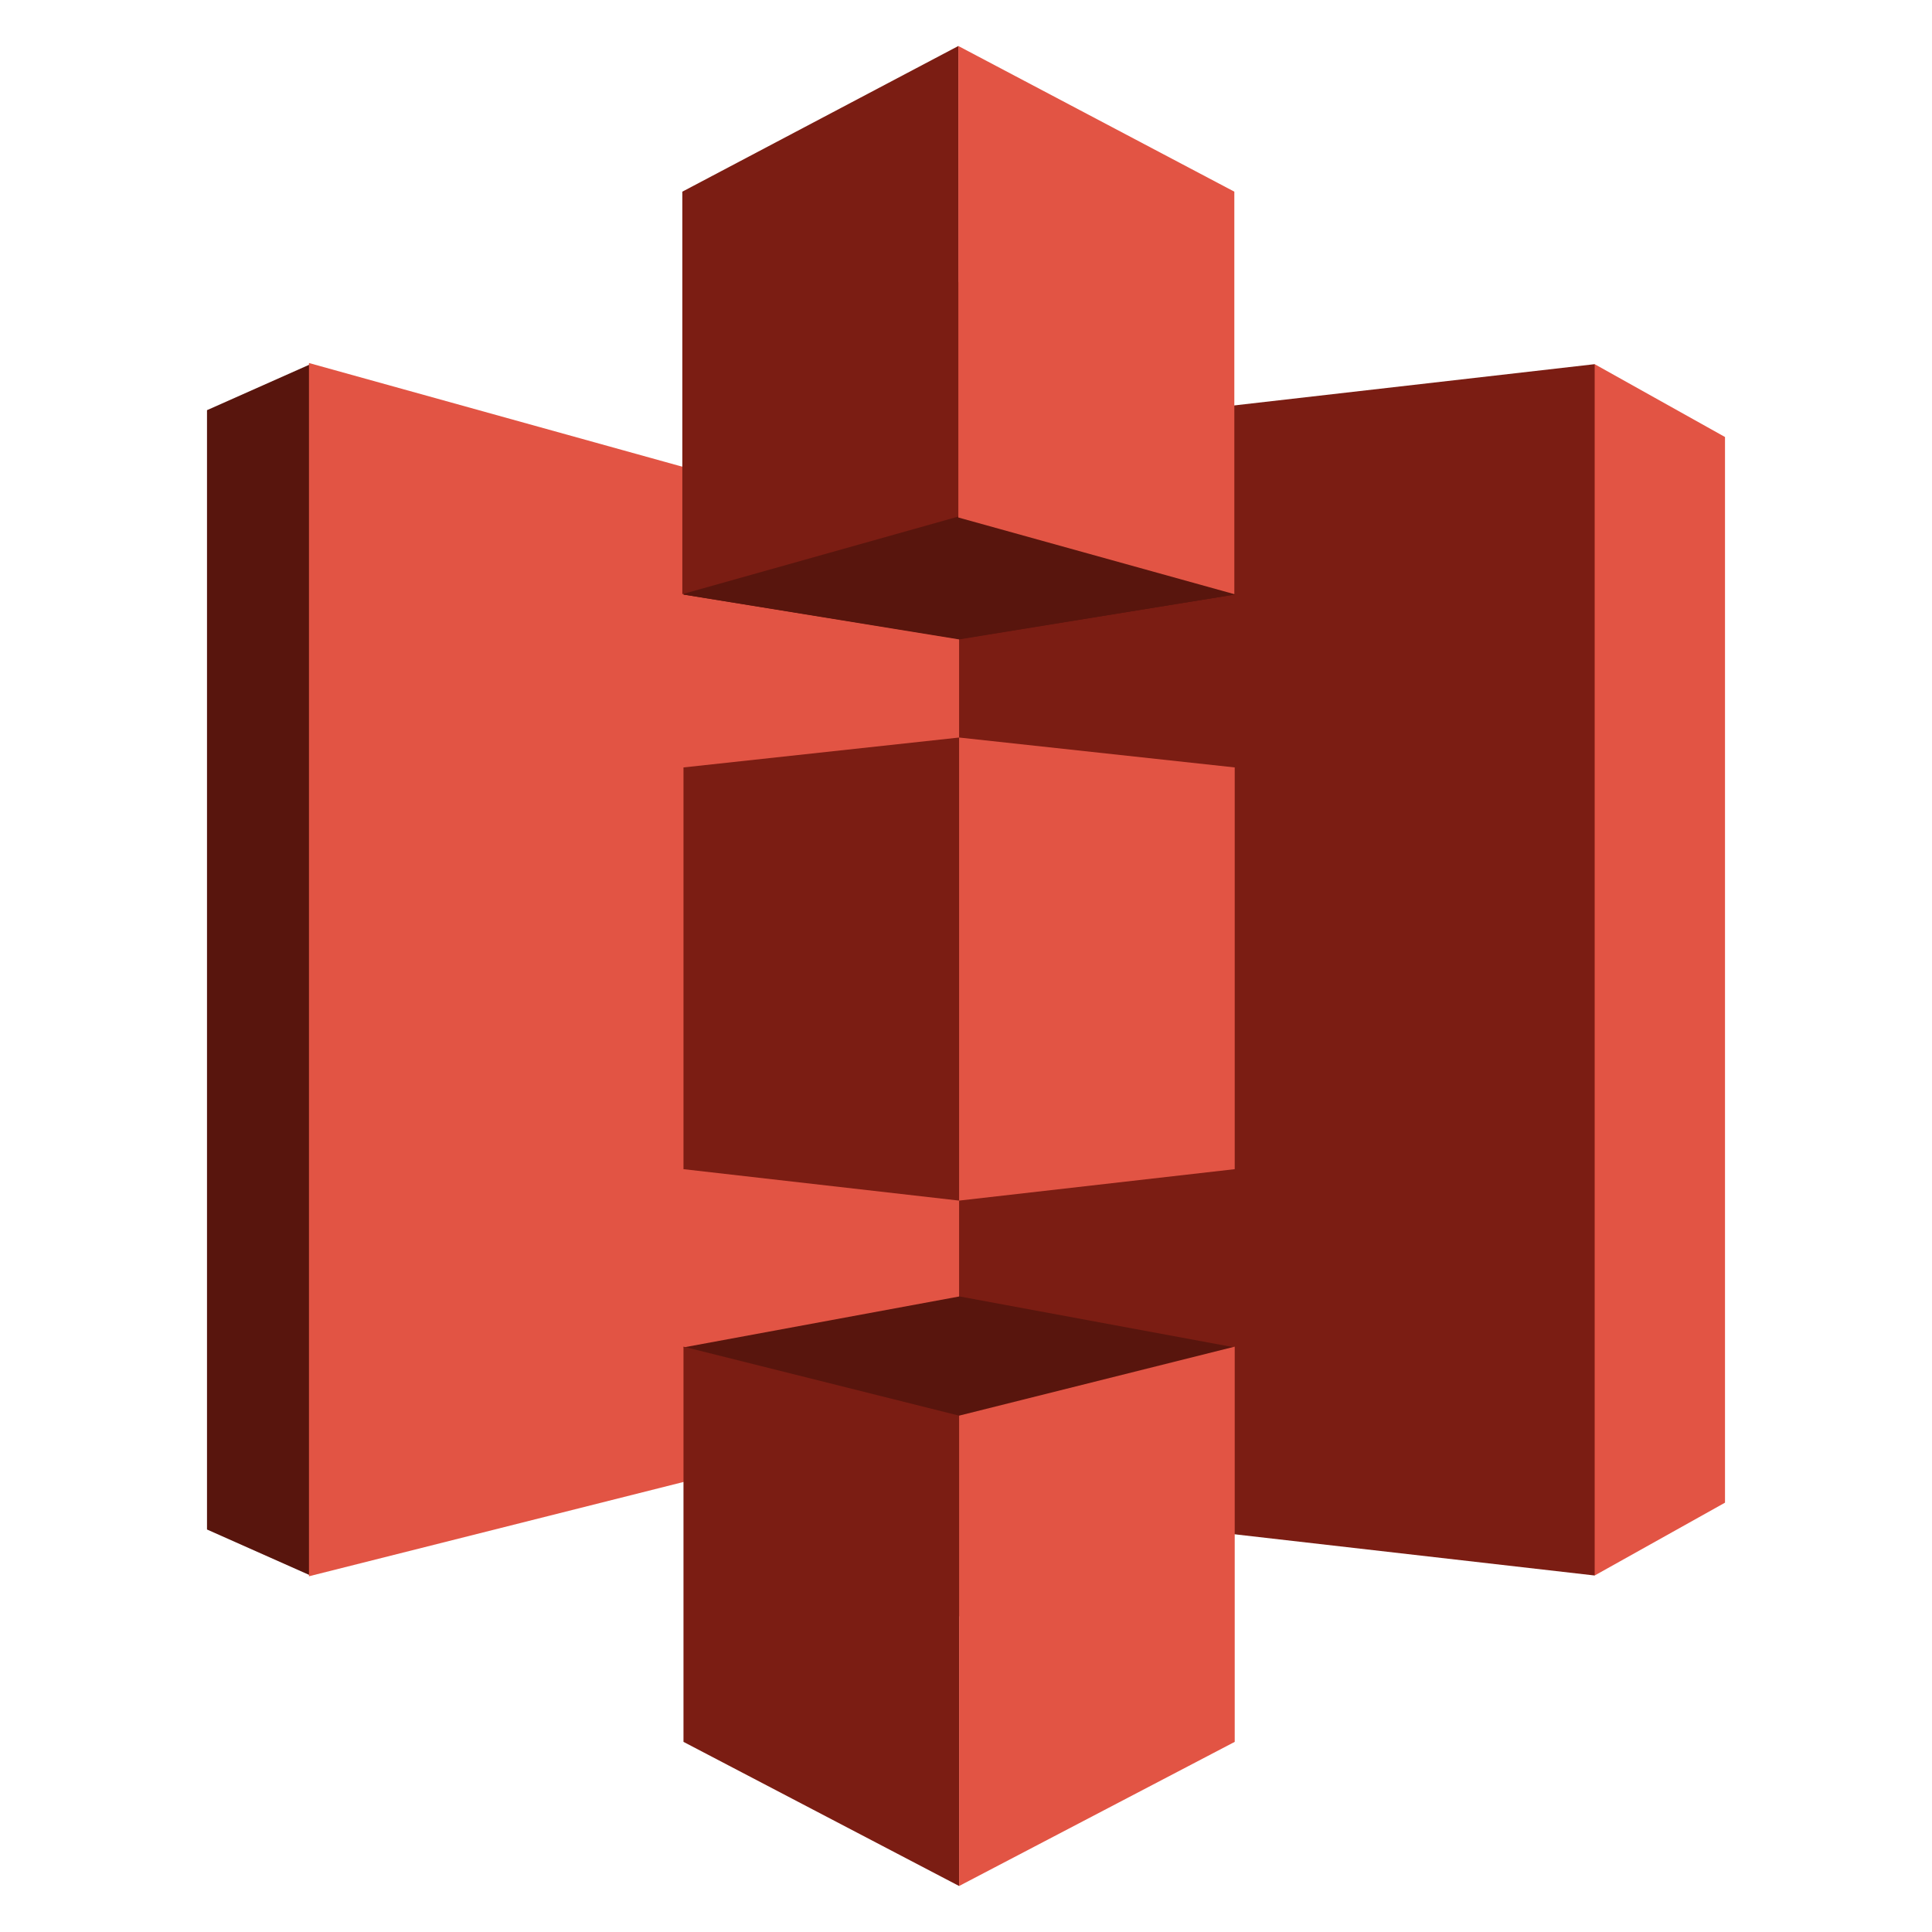 <?xml version="1.0" encoding="UTF-8"?>
<svg xmlns="http://www.w3.org/2000/svg" id="Layer_1" data-name="Layer 1" version="1.1" viewBox="0 0 504 504">
  <defs>
    <style>
      .cls-1 {
        fill: #58150d;
      }

      .cls-1, .cls-2, .cls-3 {
        fill-rule: evenodd;
        stroke-width: 0px;
      }

      .cls-2 {
        fill: #7b1d13;
      }

      .cls-3 {
        fill: #e25444;
      }
    </style>
  </defs>
  <path class="cls-3" d="M416,95l-83,158,83,158,34-19V114l-34-19Z"></path>
  <path class="cls-2" d="M416,95l-166,19-84.5,139,84.5,139,166,19V95Z"></path>
  <path class="cls-1" d="M81,95l-27,12v292l27,12,169-158L81,95Z"></path>
  <path class="cls-3" d="M80.6,94.7l169.6,47.1v226.7l-169.6,42.7V94.7Z"></path>
  <path class="cls-1" d="M250.3,166.7l-72-11.6,72-81.8,71.8,81.8-71.8,11.6Z"></path>
  <path class="cls-1" d="M322.1,155.1l-71.9,11.7-71.9-11.7v-81.8"></path>
  <path class="cls-1" d="M250.3,338.2l-72,13.3,72,70.2,71.8-70.2-71.8-13.3Z"></path>
  <path class="cls-2" d="M250,12l-72,38v105l72.2-20.3-.2-122.7Z"></path>
  <path class="cls-2" d="M250.2,192.4l-71.9,7.8v104.8l71.9,8.2v-120.9Z"></path>
  <path class="cls-2" d="M250.2,369.3l-71.9-18v103.1l71.9,37.6v-122.7Z"></path>
  <path class="cls-3" d="M322.1,351.3l-71.9,18v122.7l71.9-37.6v-103.1Z"></path>
  <path class="cls-3" d="M250.2,192.4l71.9,7.8v104.8l-71.9,8.2v-120.9Z"></path>
  <path class="cls-3" d="M250,12l72,38v105l-72-20V12Z"></path>
</svg>
